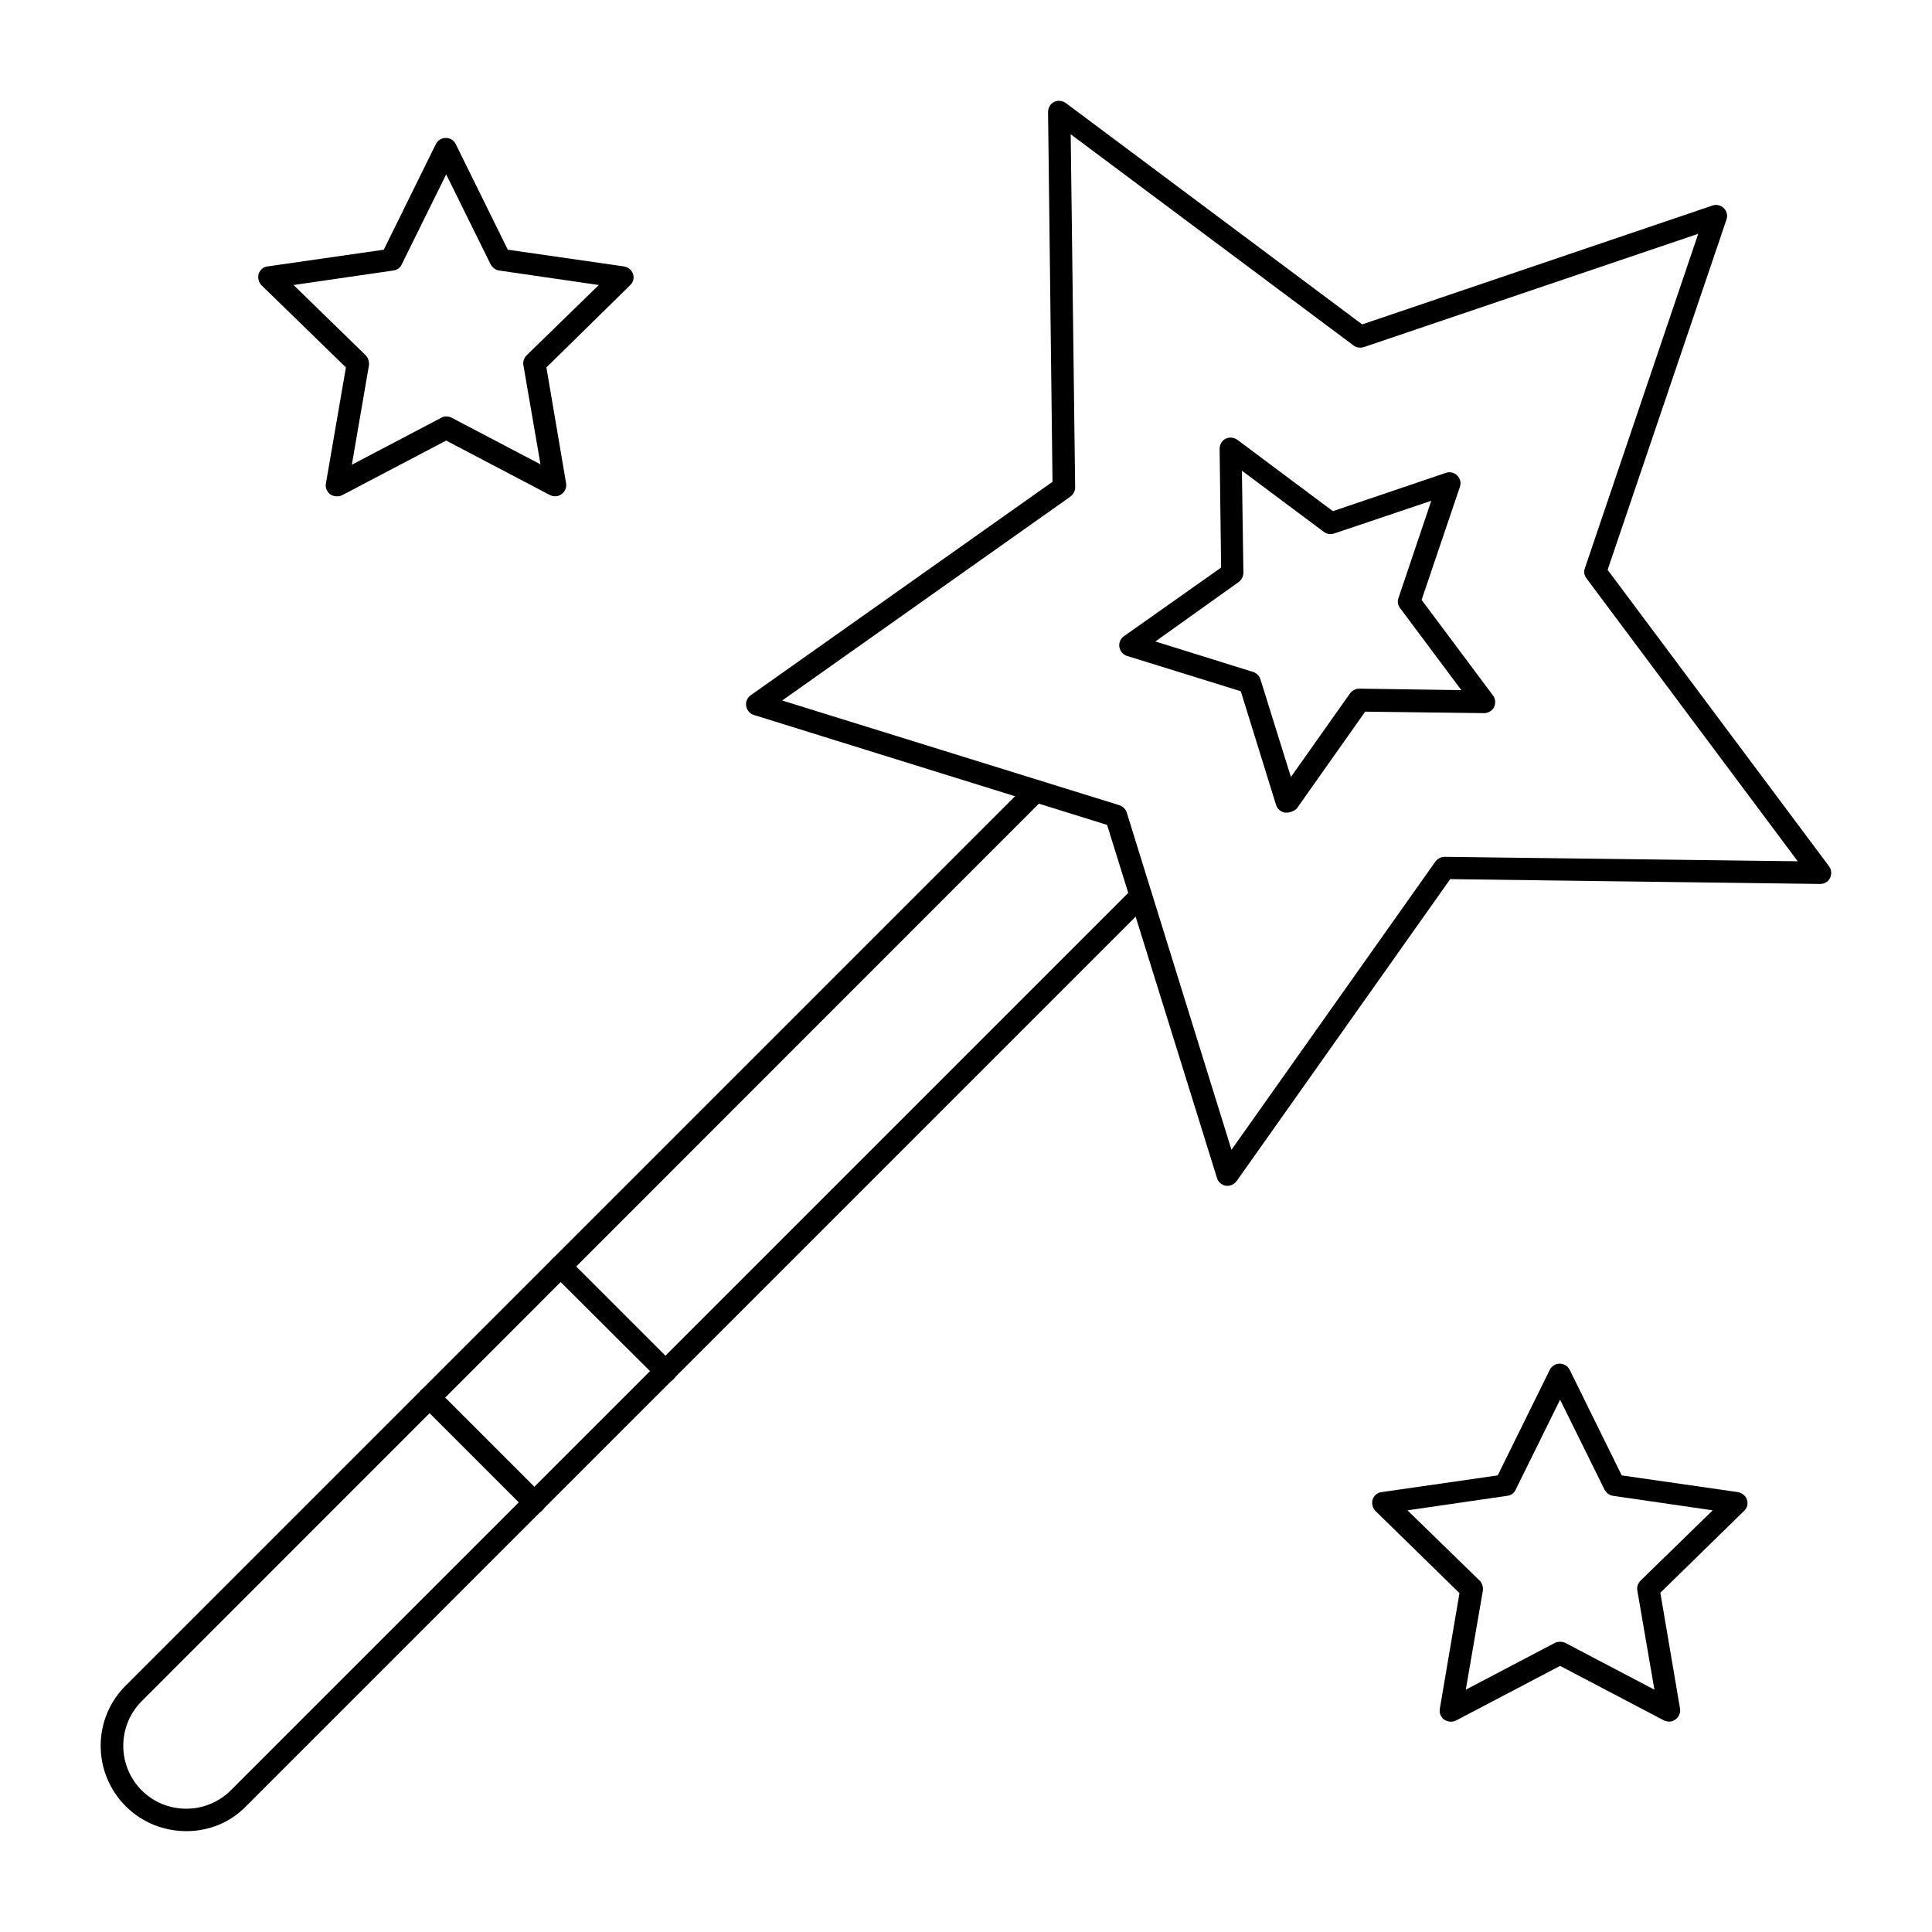 <?xml version="1.0" encoding="UTF-8"?>
<!-- The Best Svg Icon site in the world: iconSvg.co, Visit us! https://iconsvg.co -->
<svg fill="#000000" width="800px" height="800px" version="1.1" viewBox="144 144 512 512" xmlns="http://www.w3.org/2000/svg">
 <g>
  <path d="m193.36 629.27c-5.805 0-11.609-2.164-16.039-6.594-8.855-8.855-8.855-23.223 0-31.98l239.11-239.11c1.18-1.18 3.051-1.18 4.133 0 1.18 1.18 1.18 3.051 0 4.133l-239.02 239.12c-6.496 6.496-6.496 17.121 0 23.617 6.496 6.496 17.121 6.496 23.617 0l239.11-239.11c1.18-1.18 3.051-1.18 4.133 0 1.18 1.18 1.18 3.051 0 4.133l-239.11 239.11c-4.332 4.523-10.137 6.688-15.941 6.688z"/>
  <path d="m469.37 458.25h-0.492c-1.082-0.195-2.066-0.984-2.363-2.066l-29.125-93.578-93.578-29.125c-1.082-0.297-1.871-1.277-2.066-2.363-0.195-1.082 0.297-2.262 1.18-2.856l80-56.582-1.18-98c0-1.082 0.59-2.164 1.574-2.656 0.984-0.492 2.164-0.395 3.148 0.297l78.523 58.648 92.793-31.488c1.082-0.395 2.262-0.098 3.051 0.688 0.789 0.789 1.082 1.969 0.688 3.051l-31.488 92.793 58.648 78.523c0.688 0.887 0.789 2.066 0.297 3.148-0.492 0.984-1.477 1.574-2.656 1.574l-98.008-1.277-56.582 80c-0.594 0.777-1.477 1.27-2.363 1.27zm-118.08-128.61 89.348 27.75c0.887 0.297 1.672 0.984 1.969 1.969l27.75 89.348 54.023-76.359c0.59-0.789 1.477-1.277 2.461-1.277l93.578 1.18-55.988-74.98c-0.59-0.789-0.789-1.77-0.395-2.754l30.012-88.559-88.559 30.012c-0.887 0.297-1.969 0.195-2.754-0.395l-74.988-55.992 1.18 93.578c0 0.984-0.492 1.871-1.277 2.461z"/>
  <path d="m485.02 359.36h-0.492c-1.082-0.195-2.066-0.984-2.363-2.066l-9.344-30.109-30.109-9.348c-1.082-0.297-1.871-1.277-2.066-2.363-0.195-1.082 0.297-2.262 1.18-2.856l25.781-18.203-0.395-31.488c0-1.082 0.59-2.164 1.574-2.656 0.984-0.492 2.164-0.395 3.148 0.297l25.289 18.895 29.914-10.137c1.082-0.395 2.262-0.098 3.051 0.688 0.789 0.789 1.082 1.969 0.688 3.051l-10.137 29.914 18.895 25.289c0.688 0.887 0.789 2.066 0.297 3.148-0.492 0.984-1.574 1.574-2.656 1.574l-31.488-0.395-18.203 25.781c-0.789 0.59-1.676 0.984-2.562 0.984zm-34.832-45.363 25.879 8.07c0.887 0.297 1.672 0.984 1.969 1.969l8.07 25.879 15.645-22.141c0.59-0.789 1.477-1.277 2.461-1.277l27.059 0.395-16.234-21.746c-0.59-0.789-0.789-1.77-0.395-2.754l8.66-25.684-25.684 8.66c-0.887 0.297-1.969 0.195-2.754-0.395l-21.746-16.234 0.395 27.059c0 0.984-0.492 1.871-1.277 2.461z"/>
  <path d="m285.66 545.14c-0.789 0-1.477-0.297-2.066-0.887l-27.848-27.848c-1.18-1.18-1.18-3.051 0-4.133 1.18-1.18 3.051-1.18 4.133 0l27.848 27.848c1.18 1.18 1.18 3.051 0 4.133-0.59 0.59-1.277 0.887-2.066 0.887z"/>
  <path d="m320.39 510.3c-0.789 0-1.477-0.297-2.066-0.887l-27.848-27.746c-1.18-1.18-1.18-3.051 0-4.133 1.18-1.18 3.051-1.18 4.133 0l27.848 27.848c1.18 1.18 1.18 3.051 0 4.133-0.492 0.59-1.281 0.785-2.066 0.785z"/>
  <path d="m291.17 275.52c-0.492 0-0.984-0.098-1.379-0.297l-27.551-14.465-27.551 14.465c-0.984 0.492-2.164 0.395-3.148-0.195-0.887-0.688-1.379-1.77-1.18-2.856l5.312-30.797-22.34-21.75c-0.789-0.789-1.082-1.969-0.789-3.051 0.395-1.082 1.277-1.871 2.363-1.969l30.801-4.43 13.777-27.945c0.492-0.984 1.477-1.672 2.656-1.672 1.082 0 2.164 0.59 2.656 1.672l13.777 27.945 30.801 4.43c1.082 0.195 2.066 0.984 2.363 1.969 0.395 1.082 0.098 2.262-0.789 3.051l-22.145 21.75 5.215 30.699c0.195 1.082-0.297 2.262-1.18 2.856-0.492 0.391-1.082 0.59-1.672 0.59zm-28.93-21.156c0.492 0 0.984 0.098 1.379 0.297l23.617 12.398-4.527-26.273c-0.195-0.984 0.195-1.969 0.887-2.656l19.09-18.598-26.371-3.836c-0.984-0.098-1.77-0.789-2.262-1.574l-11.809-23.91-11.809 23.91c-0.395 0.887-1.277 1.477-2.262 1.574l-26.371 3.836 19.09 18.598c0.688 0.688 0.984 1.672 0.887 2.656l-4.531 26.367 23.617-12.398c0.391-0.293 0.883-0.391 1.375-0.391z"/>
  <path d="m586.37 600.24c-0.492 0-0.984-0.098-1.379-0.297l-27.551-14.465-27.551 14.465c-0.984 0.492-2.164 0.395-3.148-0.195-0.887-0.688-1.379-1.77-1.18-2.856l5.215-30.699-22.238-21.746c-0.789-0.789-1.082-1.969-0.789-3.051 0.395-1.082 1.277-1.871 2.363-1.969l30.801-4.43 13.777-27.945c0.492-0.984 1.477-1.672 2.656-1.672 1.082 0 2.164 0.59 2.656 1.672l13.777 27.945 30.801 4.43c1.082 0.195 2.066 0.984 2.363 1.969 0.395 1.082 0.098 2.262-0.789 3.051l-22.145 21.648 5.215 30.699c0.195 1.082-0.297 2.262-1.18 2.856-0.492 0.395-1.082 0.59-1.676 0.59zm-28.93-21.156c0.492 0 0.984 0.098 1.379 0.297l23.617 12.398-4.527-26.273c-0.195-0.984 0.195-1.969 0.887-2.656l19.09-18.598-26.371-3.836c-0.984-0.098-1.77-0.789-2.262-1.574l-11.809-23.91-11.809 23.91c-0.395 0.887-1.277 1.477-2.262 1.574l-26.371 3.836 19.09 18.598c0.688 0.688 0.984 1.672 0.887 2.656l-4.527 26.273 23.617-12.398c0.387-0.199 0.879-0.297 1.371-0.297z"/>
 </g>
</svg>